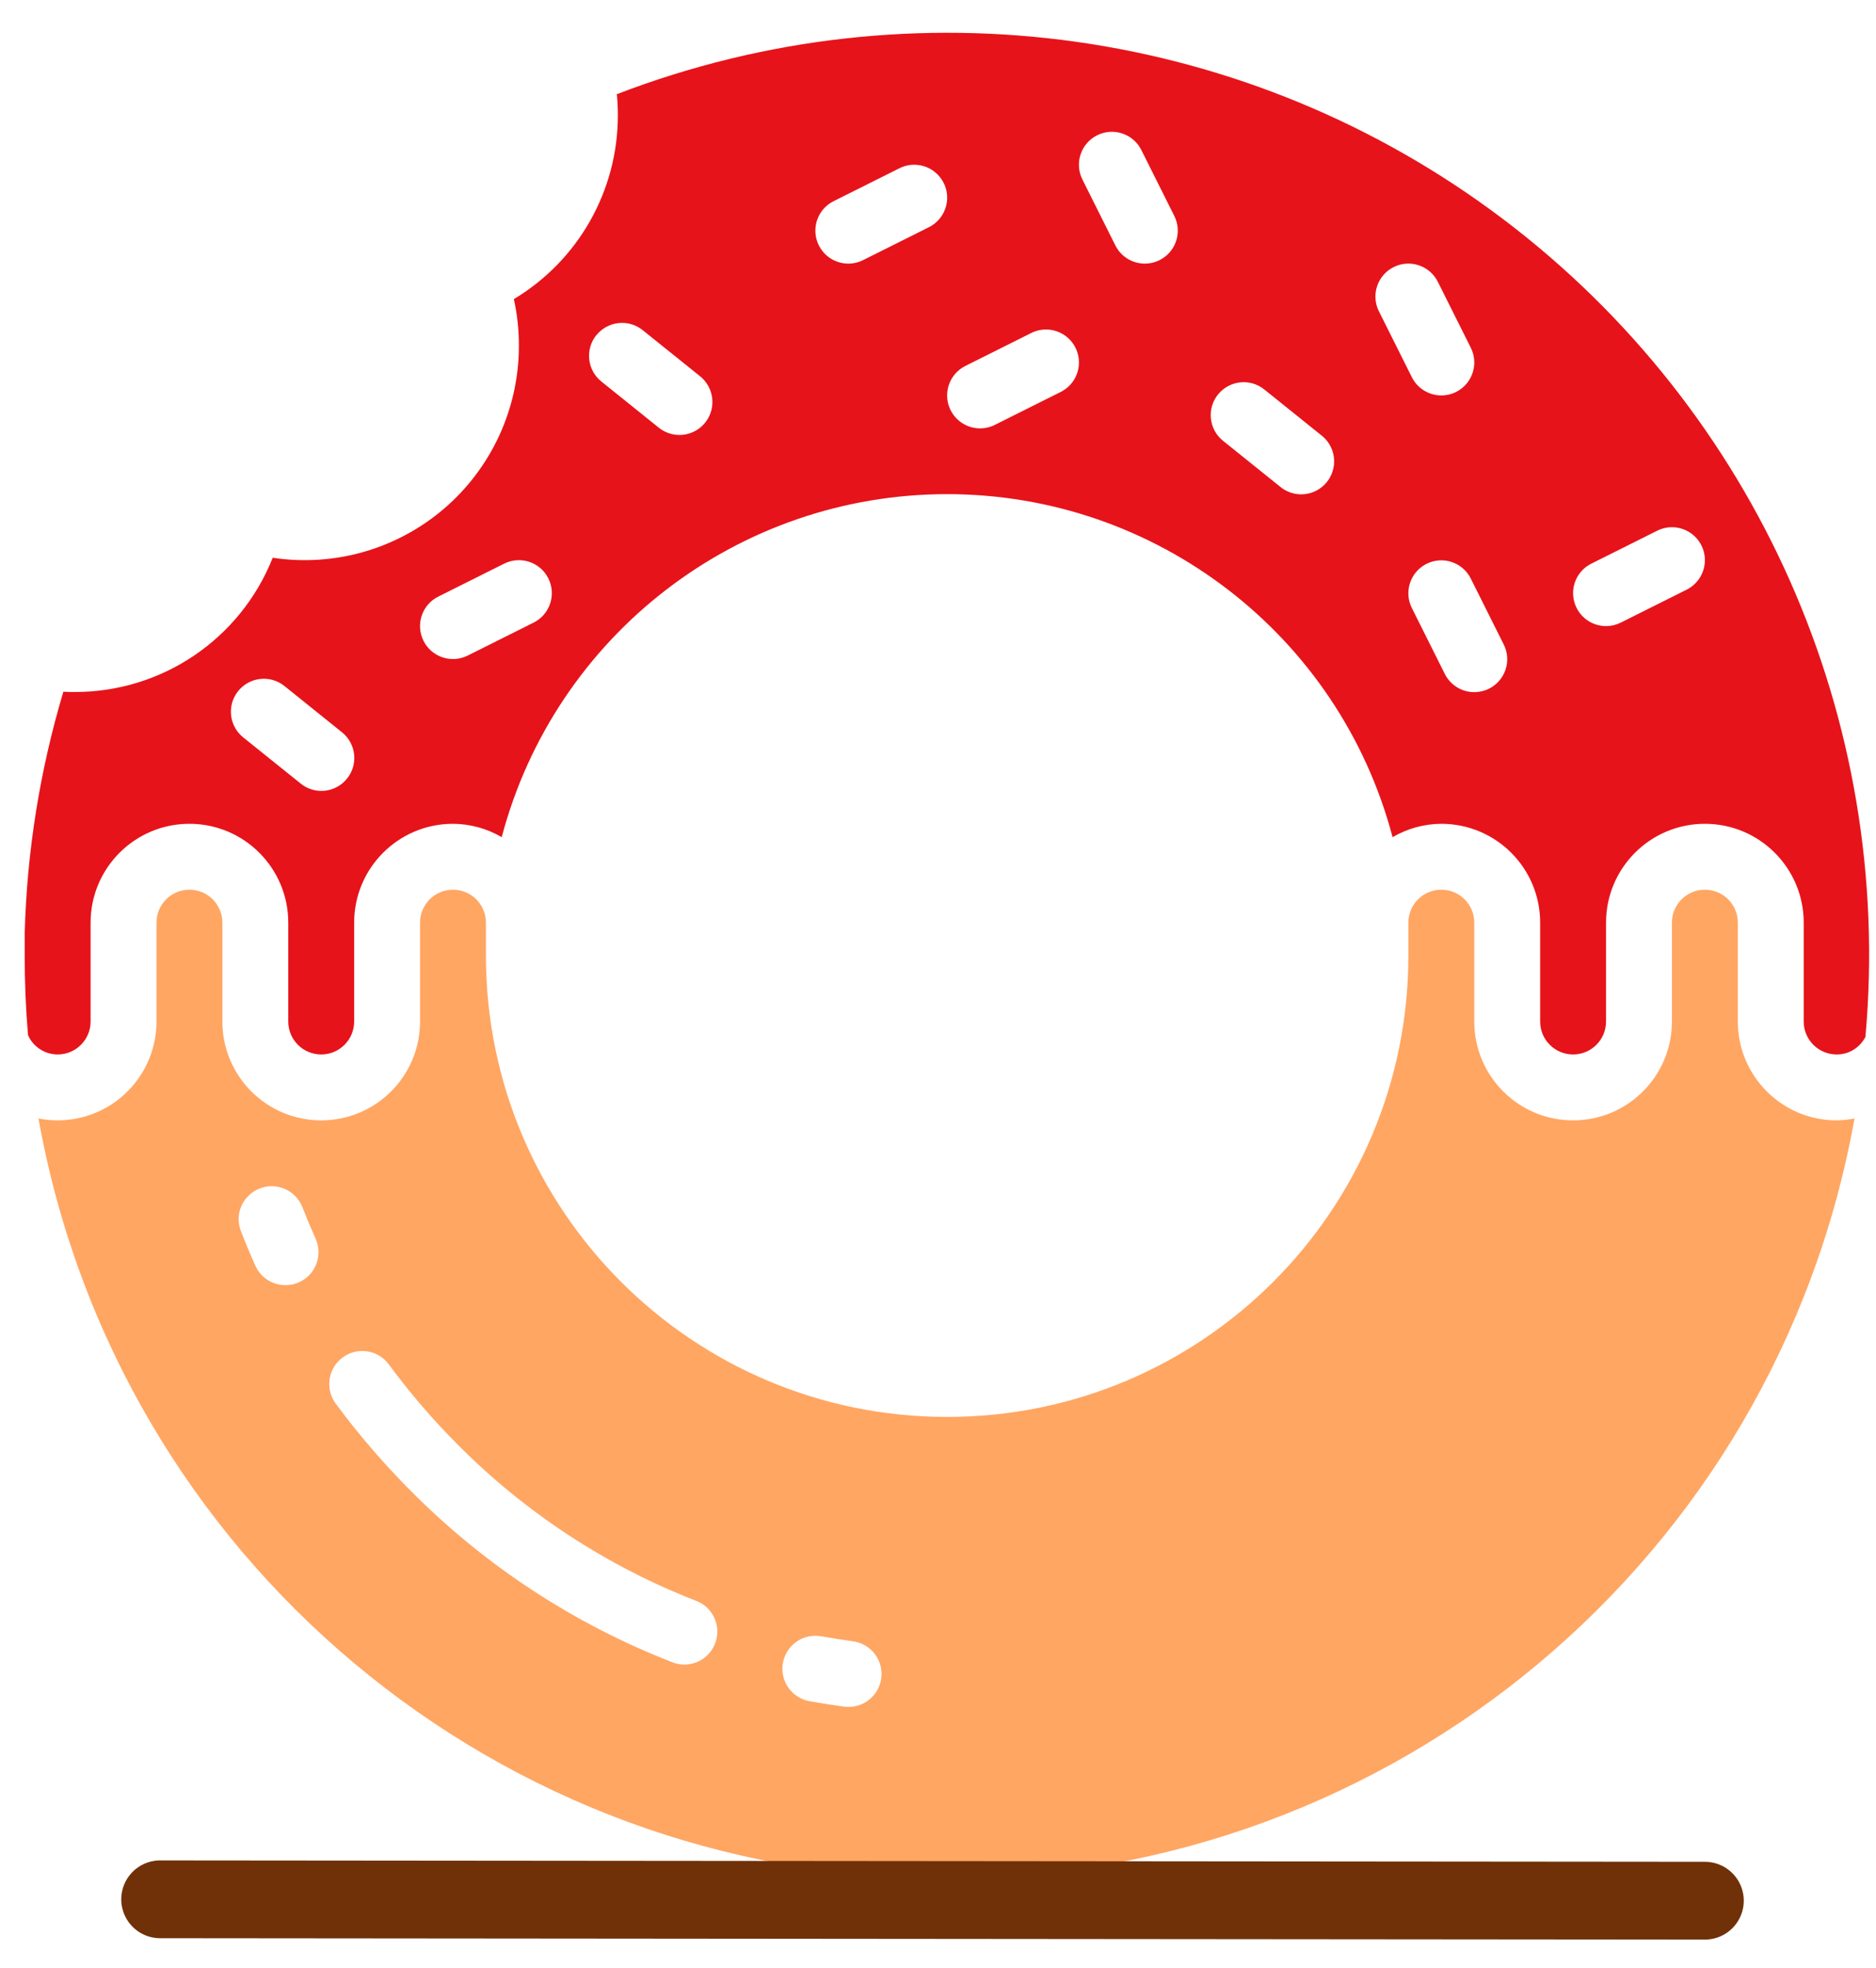 <?xml version="1.0" encoding="UTF-8"?>
<svg width="41px" height="43px" viewBox="0 0 41 43" version="1.1" xmlns="http://www.w3.org/2000/svg" xmlns:xlink="http://www.w3.org/1999/xlink">
    <title>Illustrations / Food / Desserts</title>
    <g id="Illustrations" stroke="none" stroke-width="1" fill="none" fill-rule="evenodd">
        <g id="Group-2" transform="translate(-15, -27)">
            <rect id="Rectangle" x="0" y="0" width="70" height="70"></rect>
            <g id="noun_Doughnut_1848527" transform="translate(15, 27)" fill-rule="nonzero">
                <g id="Shape">
                    <path d="M4.14,19.44 C3.742,19.44 3.42,19.762 3.42,20.16 L3.42,22.32 C3.42,22.966 3.131,23.579 2.631,23.989 C2.132,24.399 1.475,24.564 0.841,24.439 C2.561,34.05 10.922,41.047 20.686,41.047 C30.45,41.047 38.81,34.05 40.53,24.439 C40.402,24.464 40.271,24.478 40.14,24.48 C38.947,24.48 37.98,23.513 37.98,22.32 L37.98,20.16 C37.98,19.762 37.658,19.44 37.26,19.44 C36.862,19.44 36.54,19.762 36.54,20.16 L36.54,22.32 C36.54,23.513 35.573,24.48 34.38,24.48 C33.187,24.48 32.22,23.513 32.22,22.32 L32.22,20.16 C32.22,19.762 31.898,19.44 31.5,19.44 C31.102,19.44 30.78,19.762 30.78,20.16 L30.78,20.88 C30.78,26.447 26.267,30.96 20.7,30.96 C15.133,30.96 10.62,26.447 10.62,20.88 L10.62,20.16 C10.62,19.762 10.298,19.44 9.9,19.44 C9.502,19.44 9.18,19.762 9.18,20.16 L9.18,22.32 C9.18,23.513 8.213,24.48 7.02,24.48 C5.827,24.48 4.86,23.513 4.86,22.32 L4.86,20.16 C4.86,19.762 4.538,19.44 4.14,19.44 Z M17.95,35.752 C18.177,35.794 18.406,35.83 18.636,35.862 C19.015,35.91 19.29,36.244 19.264,36.624 C19.239,37.005 18.921,37.299 18.54,37.296 C18.507,37.296 18.475,37.294 18.443,37.29 C18.19,37.255 17.939,37.216 17.69,37.171 C17.298,37.099 17.039,36.724 17.111,36.333 C17.182,35.941 17.558,35.682 17.949,35.754 L17.95,35.752 Z M7.49,29.66 C7.644,29.546 7.837,29.498 8.026,29.527 C8.215,29.556 8.385,29.659 8.498,29.813 C8.957,30.436 9.463,31.024 10.01,31.572 C11.485,33.055 13.254,34.214 15.203,34.974 C15.448,35.063 15.626,35.278 15.668,35.536 C15.709,35.794 15.608,36.054 15.403,36.216 C15.198,36.378 14.921,36.416 14.68,36.315 C12.545,35.483 10.608,34.215 8.992,32.59 C8.393,31.991 7.839,31.349 7.336,30.667 C7.223,30.513 7.175,30.32 7.204,30.131 C7.233,29.942 7.336,29.773 7.49,29.66 Z M5.674,25.969 C5.852,25.898 6.051,25.902 6.227,25.979 C6.403,26.056 6.54,26.2 6.61,26.379 C6.7,26.61 6.796,26.839 6.898,27.066 C7.003,27.302 6.974,27.575 6.823,27.784 C6.671,27.992 6.42,28.104 6.164,28.077 C5.907,28.051 5.685,27.889 5.58,27.654 C5.469,27.406 5.364,27.155 5.265,26.901 C5.12,26.531 5.303,26.114 5.674,25.969 Z" fill="#FFA663"></path>
                    <path d="M0.742,22.815 C0.876,22.958 1.063,23.04 1.26,23.04 C1.658,23.04 1.98,22.718 1.98,22.32 L1.98,20.16 C1.98,18.967 2.947,18 4.14,18 C5.333,18 6.3,18.967 6.3,20.16 L6.3,22.32 C6.3,22.718 6.622,23.04 7.02,23.04 C7.418,23.04 7.74,22.718 7.74,22.32 L7.74,20.16 C7.74,18.967 8.707,18 9.9,18 C10.274,18.002 10.642,18.103 10.965,18.292 C12.133,13.875 16.13,10.797 20.7,10.797 C25.27,10.797 29.267,13.875 30.435,18.292 C30.758,18.103 31.126,18.002 31.5,18 C32.693,18 33.66,18.967 33.66,20.16 L33.66,22.32 C33.66,22.718 33.982,23.04 34.38,23.04 C34.778,23.04 35.1,22.718 35.1,22.32 L35.1,20.16 C35.1,18.967 36.067,18 37.26,18 C38.453,18 39.42,18.967 39.42,20.16 L39.42,22.32 C39.42,22.718 39.742,23.04 40.14,23.04 C40.328,23.042 40.508,22.967 40.64,22.833 C40.692,22.781 40.735,22.722 40.769,22.657 C41.39,15.73 38.394,8.972 32.843,4.782 C27.292,0.592 19.972,-0.438 13.481,2.058 C13.496,2.21 13.503,2.363 13.503,2.52 C13.504,4.165 12.641,5.69 11.23,6.536 C11.305,6.872 11.342,7.216 11.34,7.56 C11.34,8.923 10.745,10.219 9.712,11.108 C8.678,11.997 7.308,12.391 5.96,12.187 C5.255,13.965 3.533,15.129 1.62,15.12 C1.541,15.12 1.462,15.12 1.385,15.114 C0.872,16.827 0.588,18.601 0.54,20.389 L0.54,20.893 L0.54,20.9 C0.54,21.476 0.564,22.047 0.612,22.614 C0.642,22.688 0.686,22.757 0.742,22.815 Z M34.778,12.316 L36.218,11.596 C36.448,11.481 36.722,11.497 36.937,11.639 C37.152,11.781 37.275,12.027 37.259,12.283 C37.243,12.54 37.092,12.769 36.862,12.884 L35.422,13.604 C35.066,13.782 34.633,13.638 34.456,13.282 C34.278,12.926 34.422,12.493 34.778,12.316 Z M32.542,15.048 C32.371,15.133 32.173,15.147 31.992,15.087 C31.811,15.026 31.661,14.896 31.576,14.725 L30.856,13.285 C30.678,12.93 30.822,12.497 31.178,12.319 C31.534,12.141 31.967,12.286 32.144,12.642 L32.864,14.082 C32.95,14.253 32.964,14.45 32.903,14.632 C32.843,14.813 32.713,14.963 32.542,15.048 Z M30.458,5.836 C30.629,5.75 30.827,5.736 31.008,5.797 C31.189,5.857 31.339,5.987 31.424,6.158 L32.144,7.598 C32.259,7.828 32.243,8.102 32.101,8.317 C31.959,8.532 31.713,8.655 31.457,8.639 C31.2,8.623 30.971,8.472 30.856,8.242 L30.136,6.802 C30.05,6.631 30.036,6.433 30.097,6.252 C30.157,6.071 30.287,5.921 30.458,5.836 Z M26.619,8.62 C26.739,8.471 26.913,8.376 27.102,8.355 C27.292,8.334 27.483,8.39 27.631,8.51 L28.886,9.518 C29.088,9.678 29.188,9.935 29.149,10.19 C29.11,10.445 28.937,10.66 28.696,10.753 C28.455,10.846 28.183,10.802 27.983,10.639 L26.729,9.631 C26.419,9.382 26.37,8.929 26.619,8.62 Z M23.978,2.956 C24.149,2.87 24.347,2.856 24.528,2.917 C24.709,2.977 24.859,3.107 24.944,3.278 L25.664,4.718 C25.842,5.074 25.698,5.507 25.342,5.684 C24.986,5.862 24.553,5.718 24.376,5.362 L23.656,3.922 C23.57,3.751 23.556,3.553 23.617,3.372 C23.677,3.191 23.807,3.041 23.978,2.956 Z M21.098,7.996 L22.538,7.276 C22.768,7.161 23.042,7.177 23.257,7.319 C23.472,7.461 23.595,7.707 23.579,7.963 C23.563,8.22 23.412,8.449 23.182,8.564 L21.742,9.284 C21.512,9.399 21.238,9.383 21.023,9.241 C20.808,9.099 20.685,8.853 20.701,8.597 C20.717,8.34 20.868,8.111 21.098,7.996 Z M18.218,4.396 L19.658,3.676 C19.888,3.561 20.162,3.577 20.377,3.719 C20.592,3.861 20.715,4.107 20.699,4.363 C20.683,4.62 20.532,4.849 20.302,4.964 L18.862,5.684 C18.506,5.862 18.073,5.718 17.896,5.362 C17.718,5.006 17.862,4.573 18.218,4.396 Z M13.034,7.324 C13.283,7.014 13.737,6.965 14.046,7.214 L15.301,8.222 C15.501,8.384 15.6,8.64 15.561,8.894 C15.522,9.148 15.35,9.362 15.11,9.455 C14.87,9.548 14.598,9.506 14.398,9.345 L13.144,8.337 C12.994,8.217 12.899,8.044 12.878,7.854 C12.857,7.663 12.912,7.473 13.032,7.324 L13.034,7.324 Z M9.578,13.036 L11.018,12.316 C11.374,12.138 11.807,12.282 11.984,12.638 C12.162,12.994 12.018,13.427 11.662,13.604 L10.222,14.324 C9.866,14.502 9.433,14.358 9.256,14.002 C9.078,13.646 9.222,13.213 9.578,13.036 Z M5.205,15.1 C5.325,14.951 5.498,14.856 5.688,14.835 C5.878,14.814 6.068,14.87 6.217,14.99 L7.471,15.998 C7.673,16.158 7.774,16.415 7.735,16.67 C7.696,16.925 7.523,17.14 7.282,17.233 C7.041,17.326 6.769,17.282 6.569,17.119 L5.314,16.111 C5.005,15.862 4.956,15.409 5.205,15.1 Z" fill="#E7131A"></path>
                </g>
            </g>
            <line x1="18.5" y1="68.5" x2="52.26" y2="68.53" id="Path-10" stroke="#703108" stroke-width="1.7" stroke-linecap="round"></line>
        </g>
    </g>
</svg>
